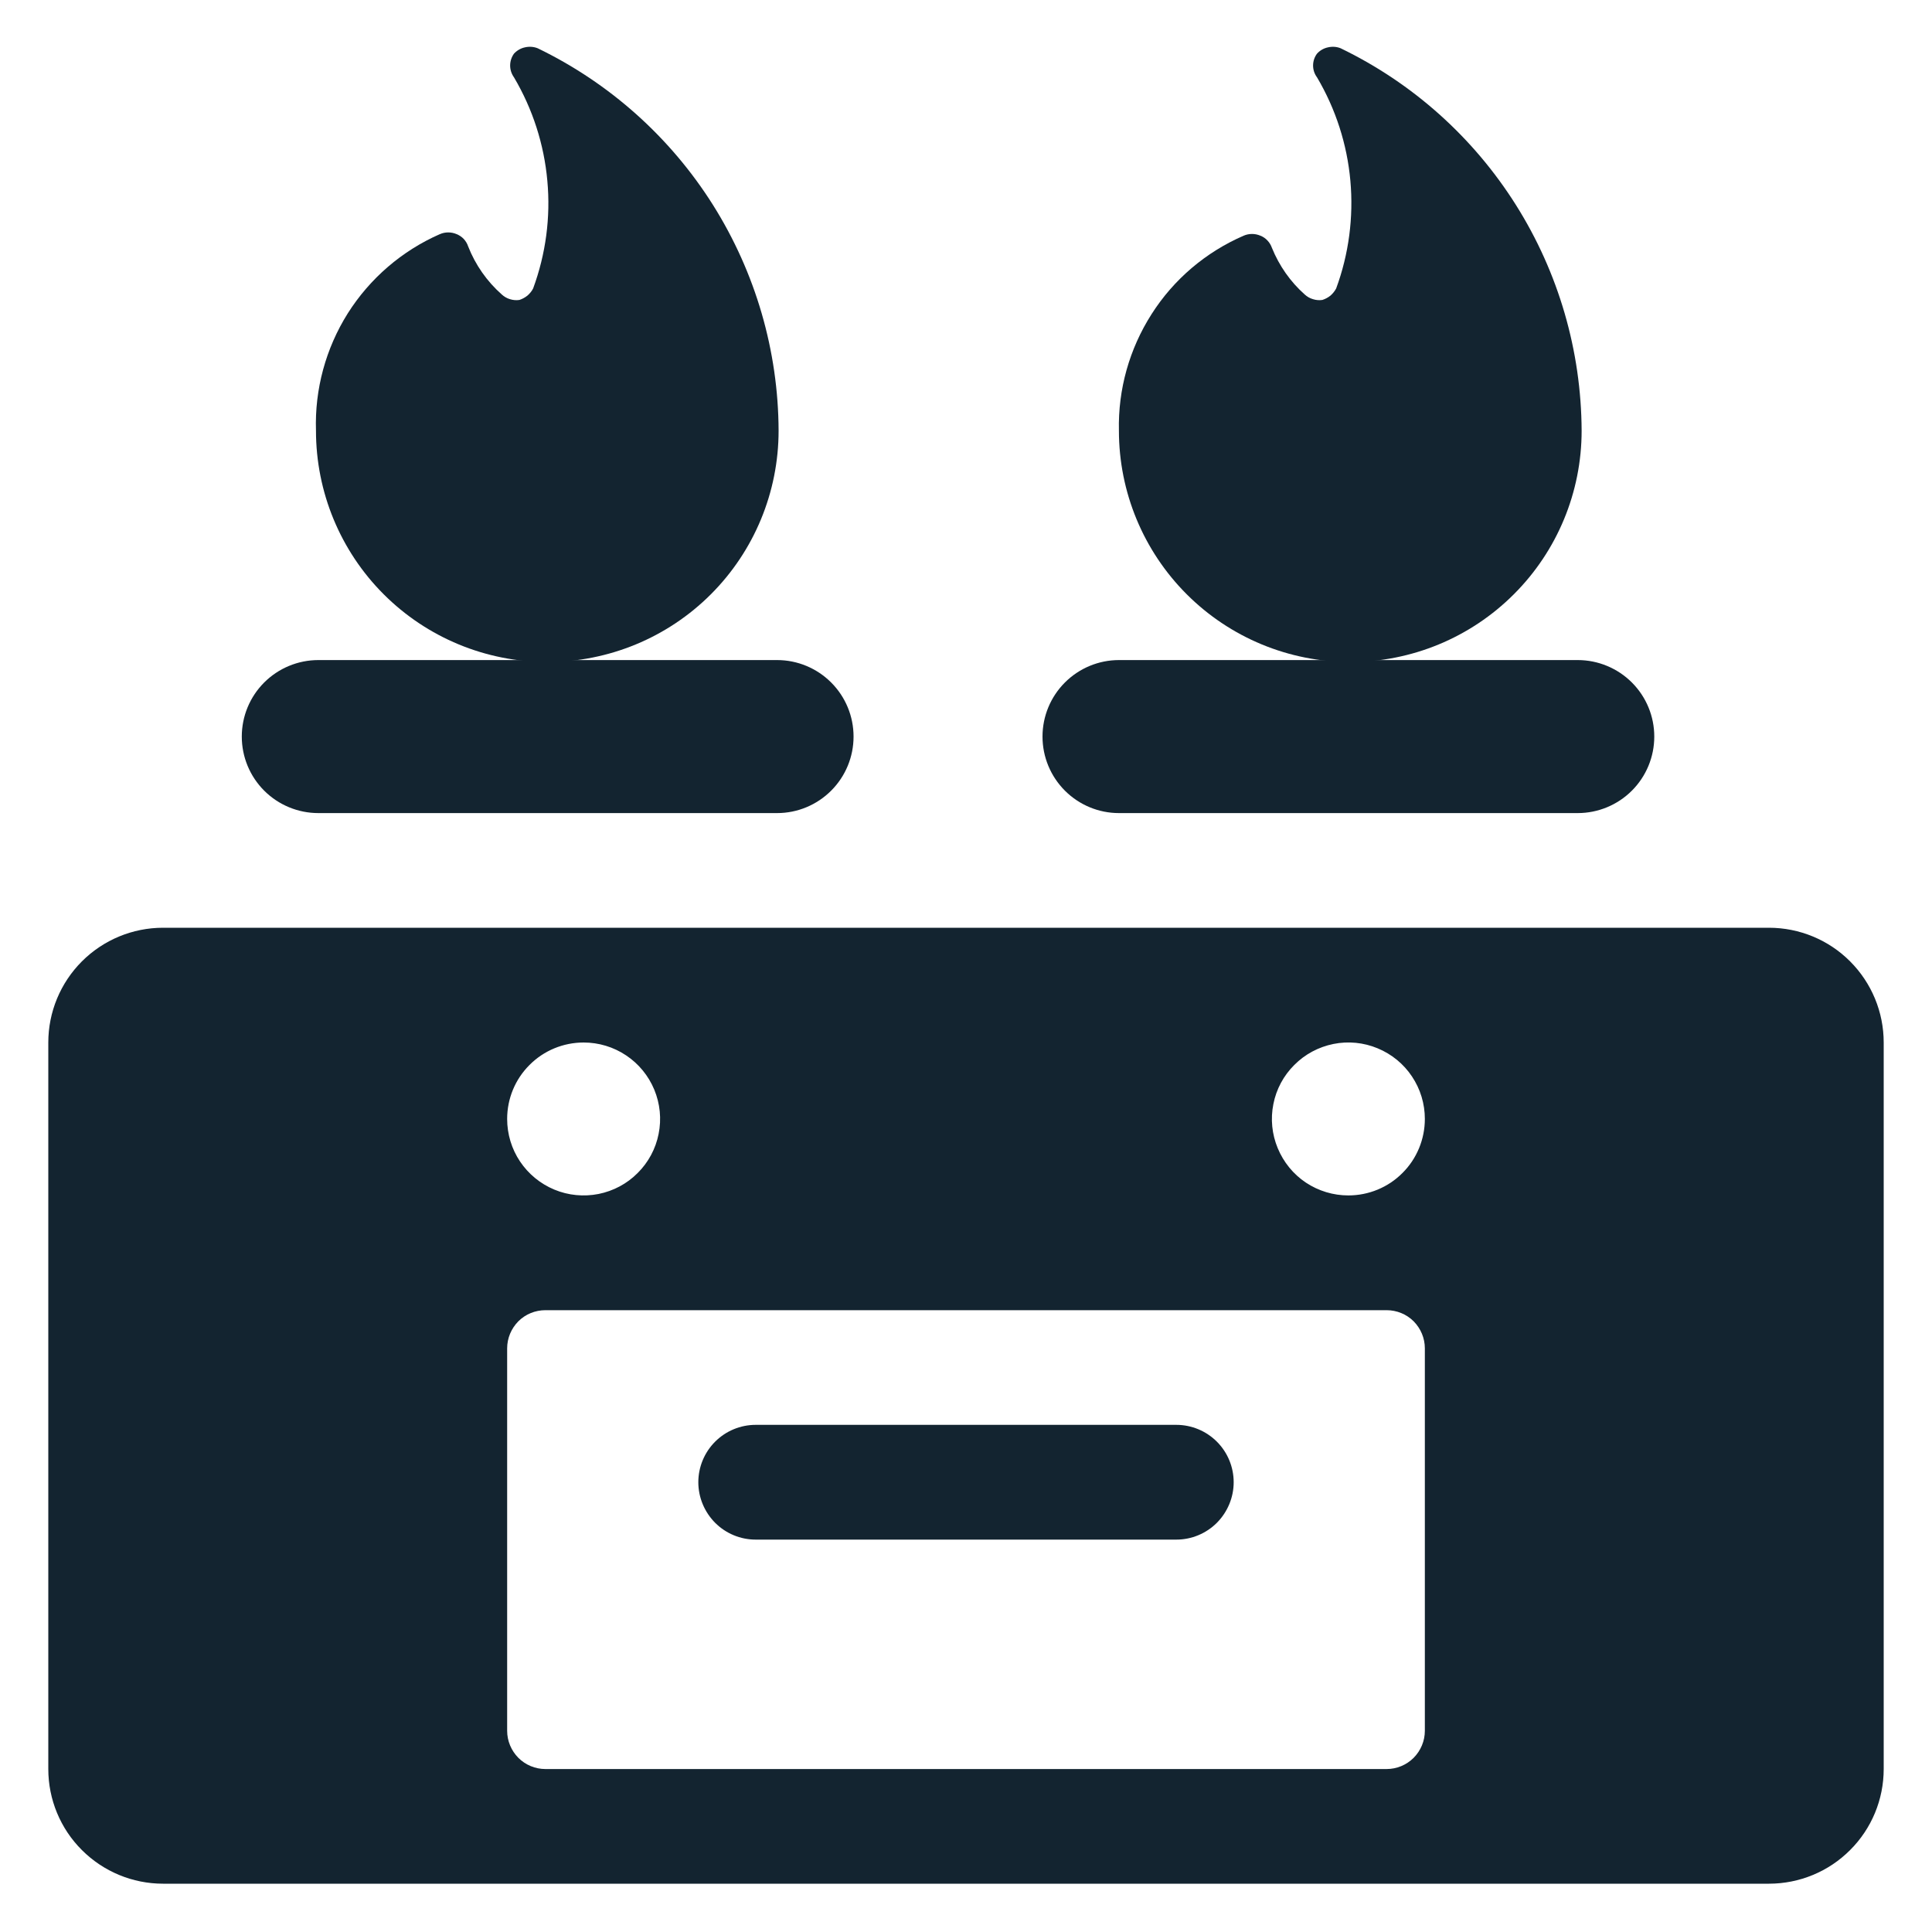 <svg width="20" height="20" viewBox="0 0 20 20" fill="none" xmlns="http://www.w3.org/2000/svg">
<g clip-path="url(#clip0_954_12861)">
<path d="M5.567 0.5C5.525 0.483 5.479 0.48 5.435 0.49C5.391 0.499 5.352 0.522 5.321 0.555C5.295 0.591 5.281 0.634 5.281 0.678C5.281 0.722 5.295 0.765 5.321 0.801C5.514 1.128 5.632 1.493 5.666 1.871C5.701 2.249 5.65 2.63 5.519 2.986C5.505 3.014 5.484 3.039 5.46 3.06C5.435 3.08 5.407 3.095 5.377 3.105C5.344 3.11 5.311 3.107 5.279 3.097C5.248 3.088 5.219 3.071 5.195 3.049C5.041 2.913 4.921 2.742 4.846 2.55C4.837 2.522 4.821 2.496 4.801 2.474C4.78 2.452 4.755 2.435 4.727 2.424C4.7 2.412 4.67 2.406 4.64 2.406C4.61 2.406 4.581 2.412 4.553 2.424C4.161 2.596 3.829 2.882 3.6 3.244C3.372 3.607 3.257 4.03 3.271 4.458C3.271 5.094 3.523 5.703 3.972 6.152C4.421 6.601 5.03 6.853 5.666 6.853C6.301 6.853 6.91 6.601 7.359 6.152C7.808 5.703 8.06 5.094 8.06 4.458C8.057 3.631 7.821 2.822 7.381 2.122C6.94 1.422 6.311 0.86 5.567 0.5Z" fill="#132430"/>
<path d="M18.312 9.604H1.688C1.373 9.604 1.071 9.729 0.848 9.952C0.625 10.175 0.5 10.477 0.5 10.792L0.5 18.313C0.5 18.628 0.625 18.93 0.848 19.152C1.071 19.375 1.373 19.5 1.688 19.5H18.312C18.627 19.5 18.93 19.375 19.152 19.152C19.375 18.93 19.5 18.628 19.5 18.313V10.792C19.5 10.477 19.375 10.175 19.152 9.952C18.93 9.729 18.627 9.604 18.312 9.604ZM6.042 10.792C6.198 10.792 6.351 10.838 6.481 10.925C6.612 11.012 6.713 11.136 6.773 11.28C6.833 11.425 6.849 11.584 6.818 11.738C6.788 11.891 6.712 12.033 6.601 12.143C6.491 12.254 6.35 12.329 6.196 12.36C6.043 12.39 5.883 12.375 5.739 12.315C5.594 12.255 5.47 12.153 5.383 12.023C5.296 11.893 5.25 11.74 5.25 11.583C5.25 11.373 5.333 11.172 5.482 11.024C5.63 10.875 5.832 10.792 6.042 10.792ZM14.75 17.917C14.75 18.022 14.708 18.122 14.634 18.197C14.56 18.271 14.459 18.313 14.354 18.313H5.646C5.541 18.313 5.44 18.271 5.366 18.197C5.292 18.122 5.25 18.022 5.25 17.917V13.958C5.25 13.853 5.292 13.753 5.366 13.678C5.44 13.604 5.541 13.563 5.646 13.563H14.354C14.459 13.563 14.56 13.604 14.634 13.678C14.708 13.753 14.75 13.853 14.75 13.958V17.917ZM13.958 12.375C13.802 12.375 13.649 12.329 13.518 12.242C13.388 12.155 13.287 12.031 13.227 11.886C13.167 11.742 13.151 11.582 13.182 11.429C13.212 11.275 13.288 11.134 13.399 11.024C13.509 10.913 13.65 10.838 13.804 10.807C13.957 10.776 14.117 10.792 14.261 10.852C14.406 10.912 14.53 11.013 14.617 11.144C14.704 11.274 14.75 11.427 14.75 11.583C14.75 11.793 14.667 11.995 14.518 12.143C14.37 12.292 14.168 12.375 13.958 12.375Z" fill="#132430"/>
<path d="M12.177 15.938H7.823C7.665 15.938 7.514 15.875 7.403 15.764C7.292 15.652 7.229 15.501 7.229 15.344C7.229 15.186 7.292 15.035 7.403 14.924C7.514 14.813 7.665 14.75 7.823 14.75H12.177C12.335 14.75 12.486 14.813 12.597 14.924C12.708 15.035 12.771 15.186 12.771 15.344C12.771 15.501 12.708 15.652 12.597 15.764C12.486 15.875 12.335 15.938 12.177 15.938Z" fill="#132430"/>
<path d="M8.045 8.417H3.295C3.085 8.417 2.883 8.333 2.735 8.185C2.586 8.036 2.503 7.835 2.503 7.625C2.503 7.415 2.586 7.214 2.735 7.065C2.883 6.917 3.085 6.833 3.295 6.833H8.045C8.255 6.833 8.456 6.917 8.604 7.065C8.753 7.214 8.836 7.415 8.836 7.625C8.836 7.835 8.753 8.036 8.604 8.185C8.456 8.333 8.255 8.417 8.045 8.417Z" fill="#132430"/>
<path d="M13.879 0.5C13.838 0.483 13.792 0.48 13.748 0.49C13.704 0.499 13.664 0.522 13.634 0.555C13.607 0.591 13.593 0.634 13.593 0.678C13.593 0.722 13.607 0.765 13.634 0.801C13.827 1.128 13.945 1.493 13.979 1.871C14.013 2.249 13.963 2.63 13.832 2.986C13.817 3.014 13.797 3.039 13.773 3.06C13.748 3.08 13.72 3.095 13.689 3.105C13.657 3.11 13.623 3.107 13.592 3.097C13.56 3.088 13.531 3.071 13.507 3.049C13.358 2.917 13.242 2.751 13.167 2.566C13.157 2.538 13.142 2.512 13.121 2.49C13.101 2.468 13.076 2.451 13.048 2.44C13.02 2.428 12.991 2.422 12.961 2.422C12.931 2.422 12.901 2.428 12.874 2.44C12.482 2.61 12.15 2.892 11.921 3.252C11.691 3.612 11.573 4.032 11.583 4.458C11.583 5.094 11.836 5.703 12.285 6.152C12.734 6.601 13.343 6.853 13.978 6.853C14.613 6.853 15.222 6.601 15.671 6.152C16.121 5.703 16.373 5.094 16.373 4.458C16.369 3.631 16.134 2.822 15.693 2.122C15.252 1.422 14.624 0.86 13.879 0.5Z" fill="#132430"/>
<path d="M16.333 8.417H11.583C11.373 8.417 11.172 8.333 11.024 8.185C10.875 8.036 10.792 7.835 10.792 7.625C10.792 7.415 10.875 7.214 11.024 7.065C11.172 6.917 11.373 6.833 11.583 6.833H16.333C16.543 6.833 16.745 6.917 16.893 7.065C17.042 7.214 17.125 7.415 17.125 7.625C17.125 7.835 17.042 8.036 16.893 8.185C16.745 8.333 16.543 8.417 16.333 8.417Z" fill="#132430"/>
</g>
<defs>
<clipPath id="clip0_954_12861">
<rect width="20" height="20" fill="white"/>
</clipPath>
</defs>
</svg>
